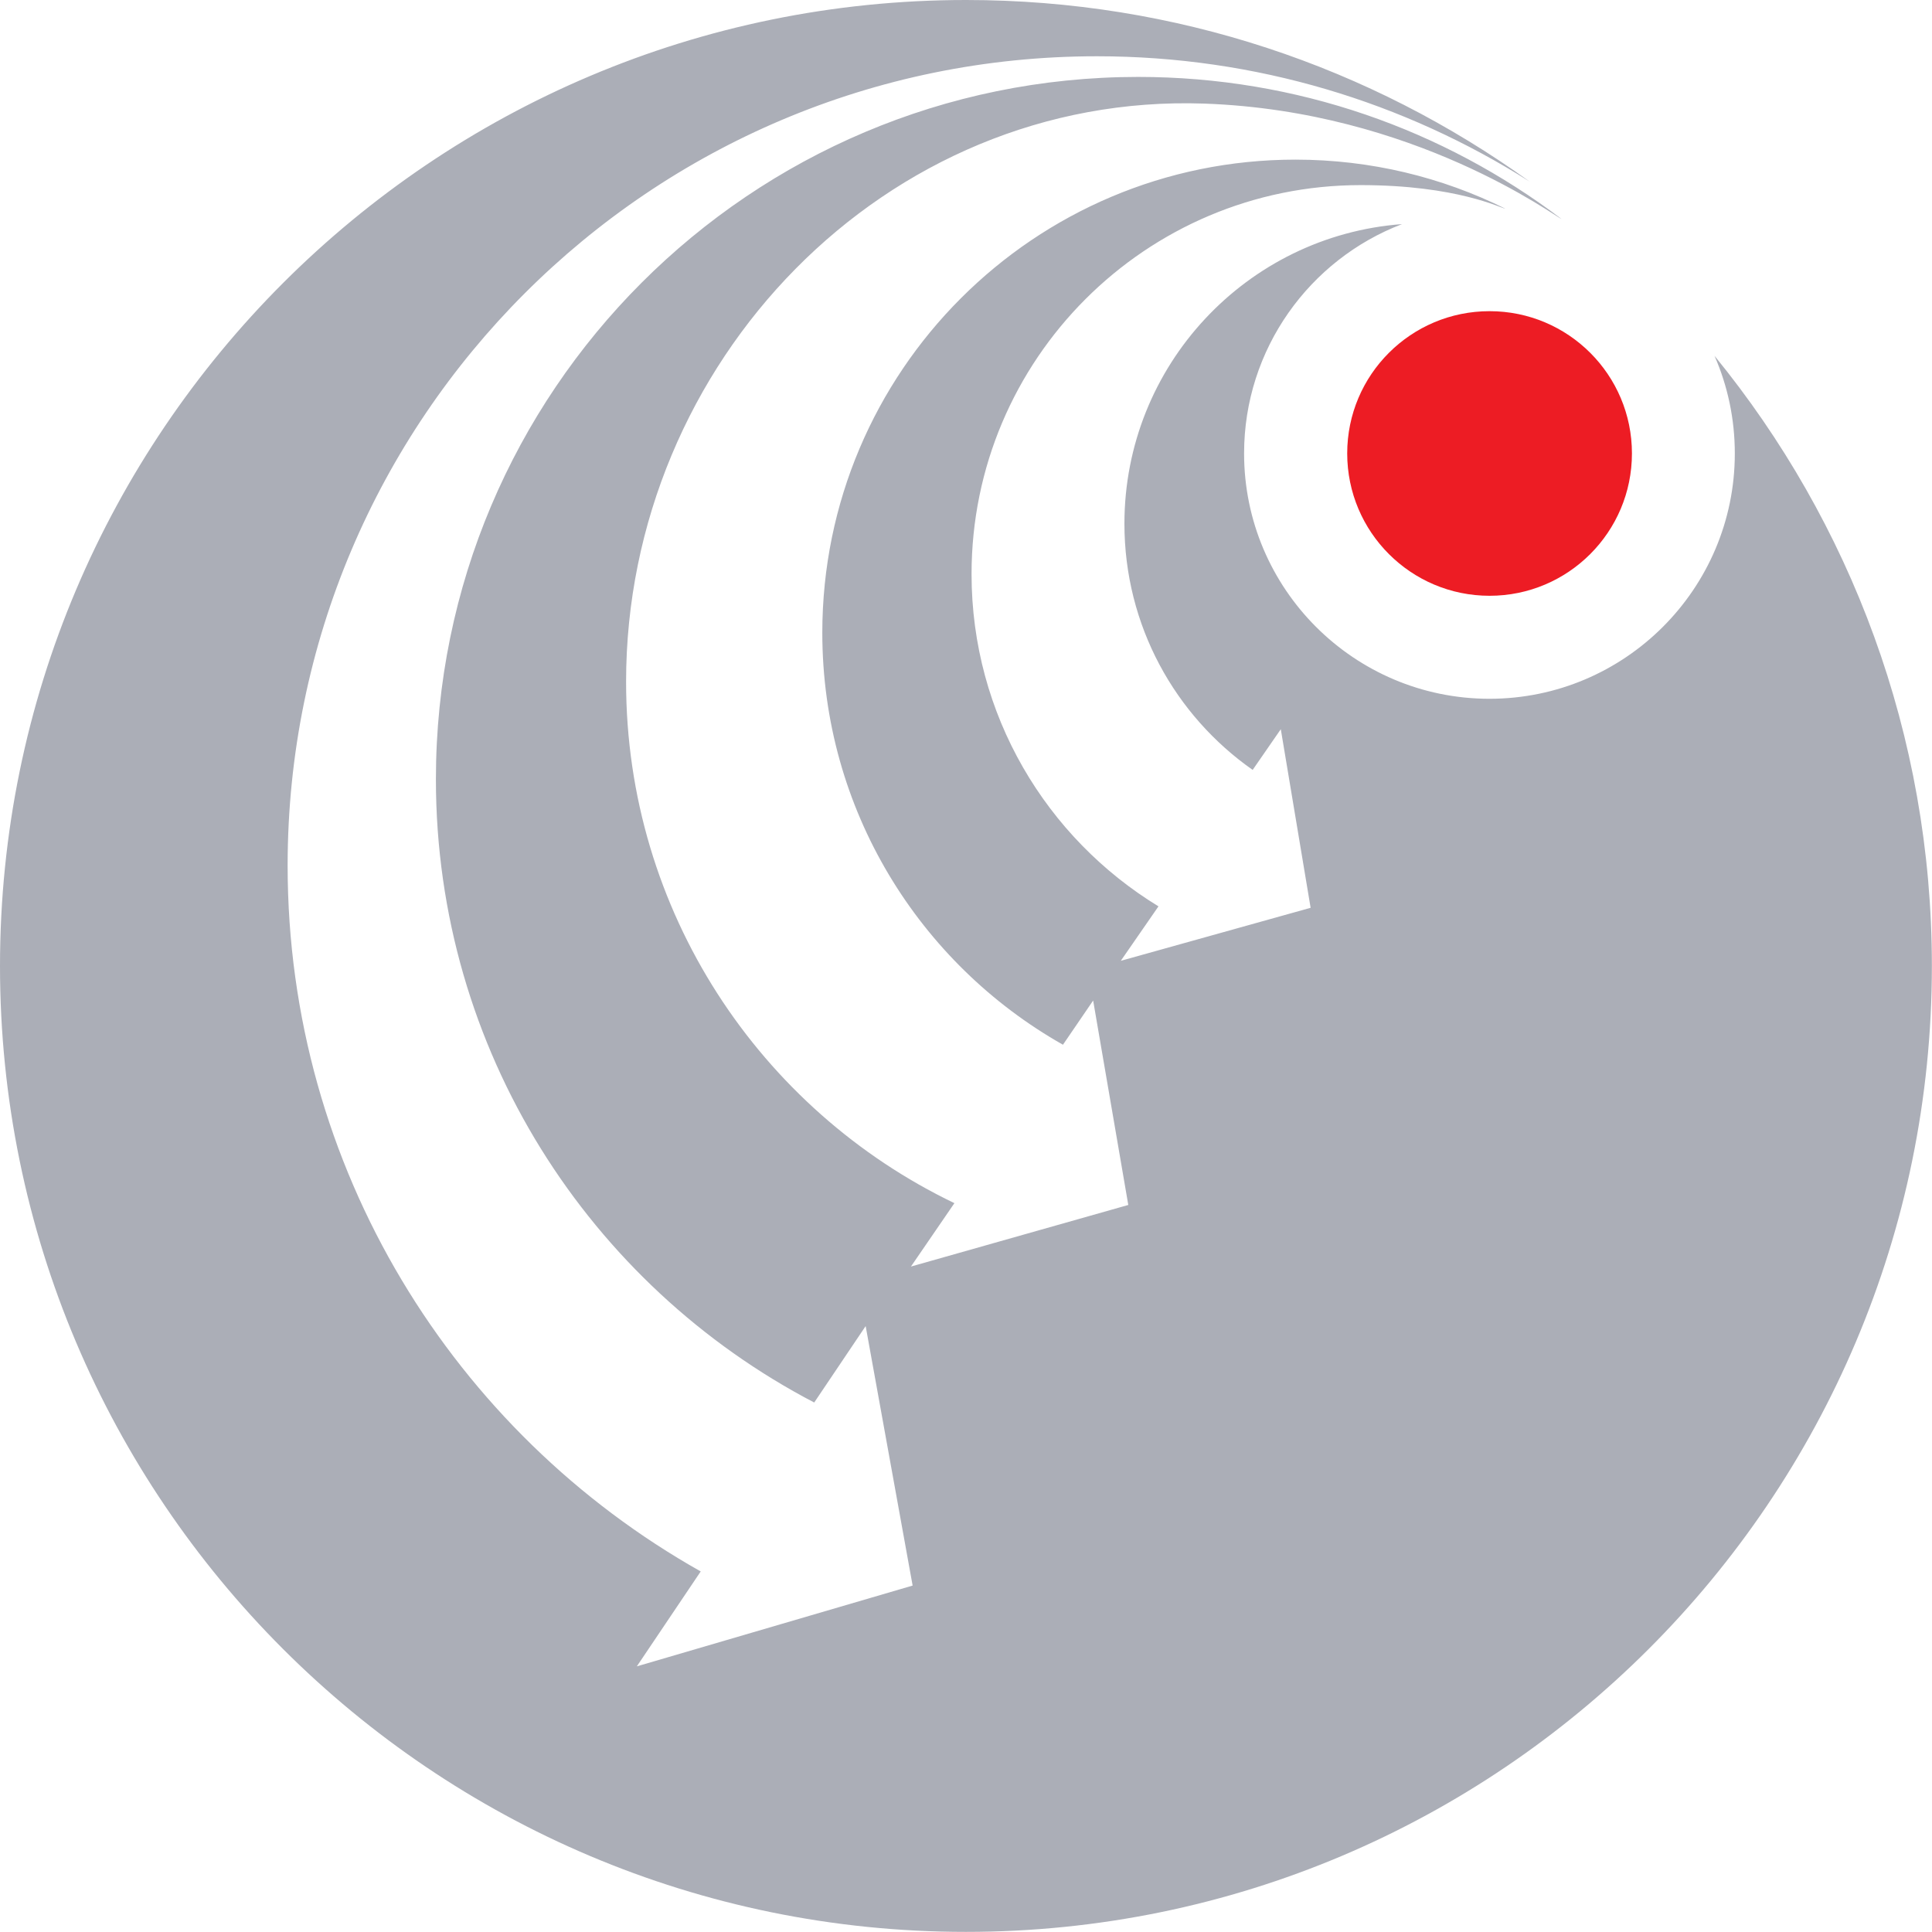 <svg width="16" height="16" viewBox="0 0 16 16" fill="none" xmlns="http://www.w3.org/2000/svg">
<g clip-path="url(#clip0_19802_269)">
<path fill-rule="evenodd" clip-rule="evenodd" d="M8 0C9.742 0 11.354 0.558 12.668 1.504C11.632 0.847 10.403 0.466 9.084 0.466C5.384 0.466 2.382 3.467 2.382 7.168C2.382 9.678 3.762 11.865 5.803 13.014L5.274 13.8L7.558 13.131L7.169 10.982L6.743 11.615C4.882 10.644 3.61 8.698 3.61 6.454C3.61 3.242 6.215 0.637 9.426 0.637C10.742 0.637 11.957 1.075 12.931 1.813C12.885 1.799 11.719 0.92 9.974 0.858C7.332 0.765 5.185 3.003 5.185 5.646C5.185 7.548 6.296 9.192 7.904 9.964L7.544 10.489L9.344 9.979L9.053 8.286L8.803 8.652C7.613 7.979 6.81 6.703 6.81 5.24C6.81 3.077 8.565 1.322 10.728 1.322C11.352 1.322 11.943 1.468 12.466 1.728C12.432 1.725 12.067 1.533 11.268 1.533C9.489 1.533 8.046 2.976 8.046 4.754C8.046 5.92 8.666 6.94 9.594 7.506L9.282 7.957L10.854 7.518L10.607 6.039L10.374 6.376C9.732 5.926 9.312 5.181 9.312 4.337C9.312 3.027 10.325 1.952 11.611 1.856C10.847 2.148 10.303 2.889 10.303 3.755C10.303 4.876 11.214 5.787 12.335 5.787C13.455 5.787 14.367 4.877 14.367 3.755C14.367 3.468 14.307 3.194 14.199 2.947C15.324 4.325 15.999 6.084 15.999 7.999C15.999 12.415 12.415 15.999 7.999 15.999C3.582 15.999 0 12.416 0 8C0 3.584 3.584 0 8 0Z" fill="#ABAEB7"/>
<path fill-rule="evenodd" clip-rule="evenodd" d="M12.336 2.577C12.987 2.577 13.515 3.104 13.515 3.755C13.515 4.406 12.987 4.934 12.336 4.934C11.685 4.934 11.157 4.406 11.157 3.755C11.157 3.104 11.685 2.577 12.336 2.577Z" fill="#ED1C24"/>
</g>
<defs>
<clipPath id="clip0_19802_269">
<rect width="16" height="16" fill="white"/>
</clipPath>
</defs>
</svg>
